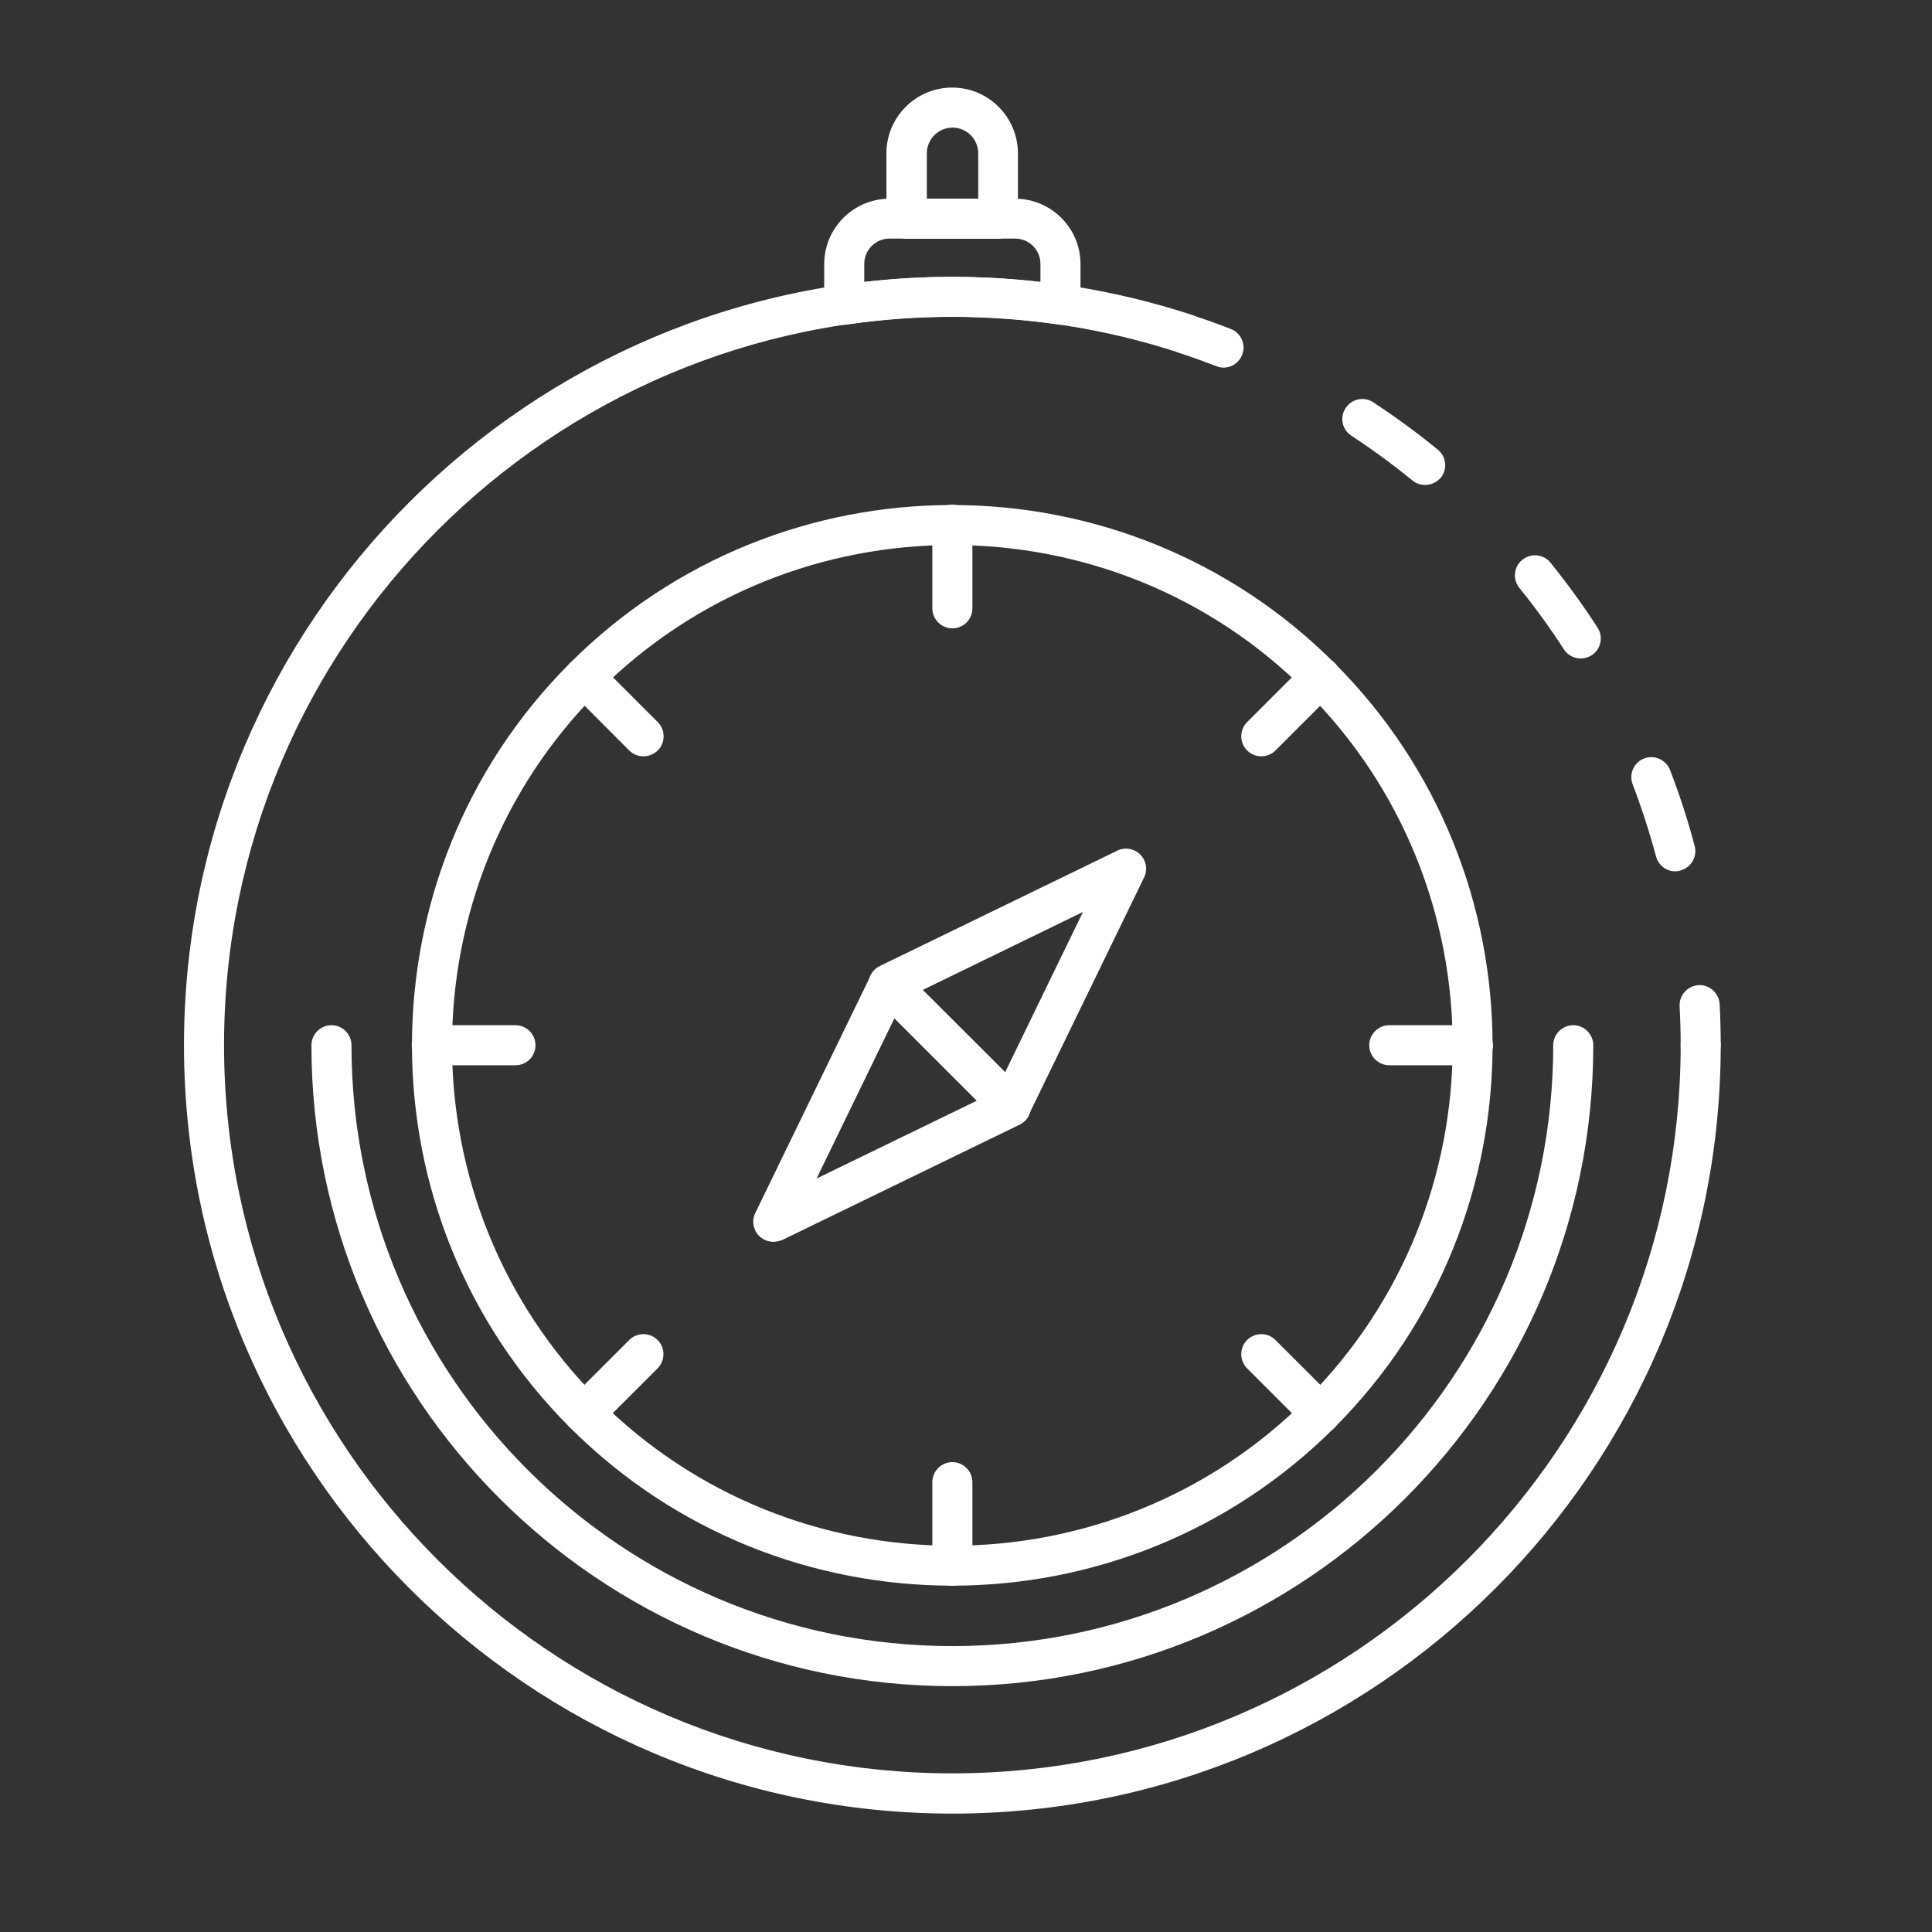 <svg xmlns="http://www.w3.org/2000/svg" xmlns:xlink="http://www.w3.org/1999/xlink" id="_x2014_&#xCE;&#xD3;&#xC8;_x5F_1" x="0px" y="0px" viewBox="0 0 1090 1090" style="enable-background:new 0 0 1090 1090;" xml:space="preserve"><rect x="0" y="0" width="1090" height="1090" fill="#333333" stroke="none"/><style type="text/css">	.st0{display:none;stroke:#FFFFFF;stroke-miterlimit:10;}	.st1{display:none;}	.st2{display:inline;fill:#FFFFFF;}	.st3{fill:#FFFFFF;}</style><rect x="-473" y="-164.5" class="st0" width="2180.4" height="1837"></rect><g class="st1">	<path class="st2" d="M864.5,1015.3H223.6c-5.7,0-10.3-4.6-10.3-10.3V748.7c0-5.7,4.6-10.3,10.3-10.3c5.7,0,10.3,4.6,10.3,10.3v246  h620.4V183.8H712.5V225c0,5.7-4.6,10.3-10.3,10.3H344c-5.7,0-10.3-4.6-10.3-10.3v-41.2h-99.9V225c0,5.7-4.6,10.3-10.3,10.3  c-5.7,0-10.3-4.6-10.3-10.3v-51.4c0-5.7,4.6-10.3,10.3-10.3H344c5.7,0,10.3,4.6,10.3,10.3v41.2H692v-41.2c0-5.7,4.6-10.3,10.3-10.3  h162.3c5.7,0,10.3,4.6,10.3,10.3V1005C874.8,1010.7,870.2,1015.3,864.5,1015.3z"></path>	<path class="st2" d="M623.2,309.8H423.1c-5.7,0-10.3-4.6-10.3-10.3c0-5.7,4.6-10.3,10.3-10.3h200.1c5.7,0,10.3,4.6,10.3,10.3  C633.4,305.2,628.8,309.8,623.2,309.8z"></path>	<path class="st2" d="M702.2,367.7H344c-5.7,0-10.3-4.6-10.3-10.3c0-5.7,4.6-10.3,10.3-10.3h358.2c5.7,0,10.3,4.6,10.3,10.3  C712.5,363.1,707.9,367.7,702.2,367.7z"></path>	<path class="st2" d="M702.2,425.7H344c-5.7,0-10.3-4.6-10.3-10.3c0-5.7,4.6-10.3,10.3-10.3h358.2c5.7,0,10.3,4.6,10.3,10.3  C712.5,421.1,707.9,425.7,702.2,425.7z"></path>	<path class="st2" d="M702.2,483.6H344c-5.7,0-10.3-4.6-10.3-10.3c0-5.7,4.6-10.3,10.3-10.3h358.2c5.7,0,10.3,4.6,10.3,10.3  C712.5,479,707.9,483.6,702.2,483.6z"></path>	<path class="st2" d="M665.4,815.3c-6.1-0.3-10.4-4.8-10.4-10.3V640.2c0-5.7,4.6-10.3,10.3-10.3c5.7,0,10.3,4.6,10.3,10.3v152.3  c10.3-4,27-15.1,41.1-46.1c2.3-5.2,8.4-7.4,13.6-5.1c5.2,2.4,7.4,8.4,5.1,13.6C708.8,813.1,671,815.3,665.4,815.3z"></path>	<path class="st2" d="M665.1,815.3c-5.6,0-43.3-2.2-69.9-60.4c-2.4-5.2-0.1-11.3,5.1-13.6c5.2-2.4,11.3-0.1,13.6,5.1  c14.1,30.8,30.8,42,41.1,46.1V640.2c0-5.7,4.6-10.3,10.3-10.3c5.7,0,10.3,4.6,10.3,10.3v164.8c0,5.5-4.3,10-9.8,10.3  C665.6,815.3,665.4,815.3,665.1,815.3z"></path>	<path class="st2" d="M706.6,681.9h-82.6c-5.7,0-10.3-4.6-10.3-10.3c0-5.7,4.6-10.3,10.3-10.3h82.6c5.7,0,10.3,4.6,10.3,10.3  C716.8,677.3,712.2,681.9,706.6,681.9z"></path>	<path class="st2" d="M665.3,650.5c-18.6,0-33.7-15.1-33.7-33.7c0-18.6,15.1-33.7,33.7-33.7c18.6,0,33.7,15.1,33.7,33.7  C699,635.4,683.9,650.5,665.3,650.5z M665.3,603.6c-7.3,0-13.2,5.9-13.2,13.2c0,7.3,5.9,13.2,13.2,13.2c7.3,0,13.2-5.9,13.2-13.2  C678.4,609.5,672.5,603.6,665.3,603.6z"></path>	<path class="st2" d="M771.5,913.6H274.8c-5.7,0-10.3-4.6-10.3-10.3V225c0-5.7,4.6-10.3,10.3-10.3h496.7c5.7,0,10.3,4.6,10.3,10.3  v366.7c0,4.1-2.5,7.9-6.3,9.5c-3.8,1.6-8.2,0.8-11.2-2.2c-26.6-26.2-61.7-40.7-99-40.7c-77.7,0-140.9,63.2-140.9,140.9  c0,77.7,63.2,140.9,140.9,140.9c37.3,0,72.4-14.5,99-40.7c3-2.9,7.3-3.8,11.2-2.2c3.8,1.6,6.3,5.3,6.3,9.5v96.6  C781.7,909,777.1,913.6,771.5,913.6z M285,893.1h476.2v-64c-27.6,20.5-61,31.6-95.9,31.6c-89,0-161.4-72.4-161.4-161.4  c0-89,72.4-161.4,161.4-161.4c35,0,68.3,11.1,95.9,31.6V235.2H285V893.1z"></path>	<path class="st2" d="M813.6,680.6c-4.9,0-9.1-3.5-10.1-8.3c-5.4-27.9-19-53.2-39.3-73.3c-2-1.9-3-4.6-3-7.3V267.8  c0-5.7,4.6-10.3,10.3-10.3h42.1c5.7,0,10.3,4.6,10.3,10.3v402.5c0,5.3-4,9.7-9.3,10.2C814.2,680.6,813.9,680.6,813.6,680.6z   M781.7,587.5c8.3,8.6,15.5,18,21.6,28.1V278.1h-21.6V587.5z"></path>	<path class="st2" d="M813.6,956.5H316.9c-5.7,0-10.3-4.6-10.3-10.3v-42.8c0-5.7,4.6-10.3,10.3-10.3h444.3v-86.4  c0-2.8,1.1-5.4,3-7.3c20.3-20.1,33.9-45.4,39.3-73.3c1-5.2,5.7-9,11.1-8.3c5.3,0.5,9.3,4.9,9.3,10.2v218.1  C823.9,951.9,819.3,956.5,813.6,956.5z M327.2,935.9h476.1V782.9c-6.1,10-13.3,19.4-21.6,28.1v92.4c0,5.7-4.6,10.3-10.3,10.3H327.2  V935.9z"></path>	<path class="st2" d="M665.3,860.6c-89,0-161.4-72.4-161.4-161.4c0-89,72.4-161.4,161.4-161.4c89,0,161.4,72.4,161.4,161.4  C826.7,788.2,754.3,860.6,665.3,860.6z M665.3,558.3c-77.7,0-140.9,63.2-140.9,140.9c0,77.7,63.2,140.9,140.9,140.9  s140.9-63.2,140.9-140.9C806.2,621.5,742.9,558.3,665.3,558.3z"></path>	<path class="st2" d="M471.4,789H343.5c-5.7,0-10.3-4.6-10.3-10.3c0-5.7,4.6-10.3,10.3-10.3h127.9c5.7,0,10.3,4.6,10.3,10.3  C481.7,784.4,477.1,789,471.4,789z"></path>	<path class="st2" d="M400.6,828.2c-2.9,0-5.8-1.3-7.8-3.5c-2.5-2.9-3.2-7-1.8-10.5c2.4-5.3,28.6-66.2,43.4-103.3  c-2.9,3.6-6.1,7.7-9.6,12.5c-10.4,14.1-17.9,23.2-28,21c-10-2.2-12-12-15.4-28.4c-1.2-5.6-2.5-12.3-4.4-19.8  c-3.8,3.6-10.3,13.7-20.2,36.9c-1,2.2-1.6,3.6-1.8,3.9c-2.9,4.9-9.2,6.4-14.1,3.5c-4.7-2.8-6.3-8.7-3.9-13.5l0.9-2  c16.9-39.3,28.5-54.3,41.9-53.1c8.3,0.7,14,7.2,17.1,19.3c2,7.9,3.4,14.8,4.6,20.7c0.4,2.1,0.9,4.3,1.3,6.4  c1.5-1.8,3.2-4.1,5.4-7.1c35.1-47.5,44.3-43.2,49.7-40.7c3.6,1.7,9.2,6.4,6.1,18.9c-0.7,2.9-2.9,11.5-28,71.3  c3.4-3.9,7-8.1,10.9-12.5c3.7-4.3,10.2-4.7,14.5-1c4.3,3.7,4.7,10.2,1,14.5c-19.5,22.4-51.2,59.1-53.7,62.4c-2.6,3.3-3.9,3.6-6,4.1  C402.2,828.1,401.4,828.2,400.6,828.2z"></path>	<path class="st2" d="M223.6,255.8c-5.7,0-10.3-4.6-10.3-10.3V225c0-5.7,4.6-10.3,10.3-10.3c5.7,0,10.3,4.6,10.3,10.3v20.5  C233.9,251.2,229.3,255.8,223.6,255.8z"></path>	<path class="st2" d="M223.6,675.5c-5.7,0-10.3-4.6-10.3-10.3v-42c0-5.7,4.6-10.3,10.3-10.3c5.7,0,10.3,4.6,10.3,10.3v42  C233.9,670.9,229.3,675.5,223.6,675.5z M223.6,570.6c-5.7,0-10.3-4.6-10.3-10.3v-42c0-5.7,4.6-10.3,10.3-10.3  c5.7,0,10.3,4.6,10.3,10.3v42C233.9,566,229.3,570.6,223.6,570.6z M223.6,465.6c-5.7,0-10.3-4.6-10.3-10.3v-42  c0-5.7,4.6-10.3,10.3-10.3c5.7,0,10.3,4.6,10.3,10.3v42C233.9,461,229.3,465.6,223.6,465.6z M223.6,360.7  c-5.7,0-10.3-4.6-10.3-10.3v-42c0-5.7,4.6-10.3,10.3-10.3c5.7,0,10.3,4.6,10.3,10.3v42C233.9,356.1,229.3,360.7,223.6,360.7z"></path>	<path class="st2" d="M223.6,759c-5.7,0-10.3-4.6-10.3-10.3v-20.5c0-5.7,4.6-10.3,10.3-10.3c5.7,0,10.3,4.6,10.3,10.3v20.5  C233.9,754.4,229.3,759,223.6,759z"></path>	<path class="st2" d="M702.2,235.2H344c-5.7,0-10.3-4.6-10.3-10.3v-86.5c0-26.4,21.5-47.8,47.8-47.8h47.9c5.7,0,10.3,4.6,10.3,10.3  v8.8h21.6c2.9,0,5.8,1.3,7.7,3.5c2,2.2,2.9,5.2,2.5,8.1c-0.5,3.4-0.7,4.9-0.7,6.5c0,28.9,23.5,52.4,52.4,52.4  c28.9,0,52.4-23.5,52.4-52.4c0-1.6-0.2-3.1-0.5-4.6c-0.6-4.8,0.3-7.7,2.2-9.9c2-2.2,4.8-3.5,7.7-3.5h21.6v-8.8  c0-5.7,4.6-10.3,10.3-10.3h47.9c26.4,0,47.8,21.4,47.8,47.8V225C712.5,230.6,707.9,235.2,702.2,235.2z M354.3,214.7H692v-76.3  c0-15-12.2-27.3-27.3-27.3h-37.6v8.8c0,5.7-4.6,10.3-10.3,10.3H596c-1.3,39-33.5,70.4-72.9,70.4s-71.5-31.4-72.9-70.4h-20.9  c-5.7,0-10.3-4.6-10.3-10.3v-8.8h-37.6c-15,0-27.3,12.2-27.3,27.3V214.7z"></path>	<path class="st2" d="M523.1,200.6c-40.2,0-72.9-32.7-72.9-72.9c0-40.2,32.7-72.9,72.9-72.9c40.2,0,72.9,32.7,72.9,72.9  C596,167.9,563.3,200.6,523.1,200.6z M523.1,75.3c-28.9,0-52.4,23.5-52.4,52.4c0,28.9,23.5,52.4,52.4,52.4  c28.9,0,52.4-23.5,52.4-52.4C575.5,98.8,552,75.3,523.1,75.3z"></path></g><g class="st1">	<path class="st2" d="M765.1,211.2H323c-18.6,0-33.7-15.1-33.7-33.7V101c0-18.6,15.1-33.7,33.7-33.7h442.1  c18.6,0,33.7,15.1,33.7,33.7v76.4C798.9,196,783.7,211.2,765.1,211.2z M323,88.9c-6.7,0-12.1,5.4-12.1,12.1v76.4  c0,6.7,5.4,12.1,12.1,12.1h442.1c6.7,0,12.1-5.4,12.1-12.1V101c0-6.7-5.4-12.1-12.1-12.1H323z"></path>	<path class="st2" d="M646.8,173.9H441.3c-11.8,0-21.5-8.9-21.5-19.8v-29.9c0-10.9,9.6-19.8,21.5-19.8h205.5  c11.8,0,21.5,8.9,21.5,19.8v29.9C668.3,165.1,658.7,173.9,646.8,173.9z M441.5,152.2l205.2,0.1v-26.2H441.5V152.2z"></path>	<path class="st2" d="M711.1,483c-1,0-2-0.1-3-0.4l-164-47.6l-164,47.6c-3.3,0.9-6.8,0.3-9.5-1.7c-2.7-2-4.3-5.3-4.3-8.7V200.3  c0-6,4.8-10.8,10.8-10.8h334c6,0,10.8,4.8,10.8,10.8v271.9c0,3.4-1.6,6.6-4.3,8.7C715.7,482.3,713.4,483,711.1,483z M544.1,412.9  c1,0,2,0.1,3,0.4l153.2,44.5V211.2H387.9v246.6L541,413.3C542,413,543,412.9,544.1,412.9z"></path>	<path class="st2" d="M471.9,296.3h-51.2c-6,0-10.8-4.8-10.8-10.8v-37.1c0-6,4.8-10.8,10.8-10.8h51.2c6,0,10.8,4.8,10.8,10.8v37.1  C482.7,291.5,477.9,296.3,471.9,296.3z M431.5,274.7h29.5v-15.5h-29.5V274.7z"></path>	<path class="st2" d="M569.6,296.3h-51.2c-6,0-10.8-4.8-10.8-10.8v-37.1c0-6,4.8-10.8,10.8-10.8h51.2c6,0,10.8,4.8,10.8,10.8v37.1  C580.5,291.5,575.6,296.3,569.6,296.3z M529.3,274.7h29.5v-15.5h-29.5V274.7z"></path>	<path class="st2" d="M667.4,296.3h-51.2c-6,0-10.8-4.8-10.8-10.8v-37.1c0-6,4.8-10.8,10.8-10.8h51.2c6,0,10.8,4.8,10.8,10.8v37.1  C678.2,291.5,673.4,296.3,667.4,296.3z M627.1,274.7h29.5v-15.5h-29.5V274.7z"></path>	<path class="st2" d="M471.9,374.9h-51.2c-6,0-10.8-4.8-10.8-10.8V327c0-6,4.8-10.8,10.8-10.8h51.2c6,0,10.8,4.8,10.8,10.8v37.1  C482.7,370.1,477.9,374.9,471.9,374.9z M431.5,353.2h29.5v-15.5h-29.5V353.2z"></path>	<path class="st2" d="M569.6,374.9h-51.2c-6,0-10.8-4.8-10.8-10.8V327c0-6,4.8-10.8,10.8-10.8h51.2c6,0,10.8,4.8,10.8,10.8v37.1  C580.5,370.1,575.6,374.9,569.6,374.9z M529.3,353.2h29.5v-15.5h-29.5V353.2z"></path>	<path class="st2" d="M667.4,374.9h-51.2c-6,0-10.8-4.8-10.8-10.8V327c0-6,4.8-10.8,10.8-10.8h51.2c6,0,10.8,4.8,10.8,10.8v37.1  C678.2,370.1,673.4,374.9,667.4,374.9z M627.1,353.2h29.5v-15.5h-29.5V353.2z"></path>	<path class="st2" d="M773.1,998.6c-9.5,0-19.4-3.2-29.1-12.5c-11.4-10.8-21.4-6.8-39.7,1.9c-17.4,8.3-41.3,19.7-64-1.9  c-11.4-10.8-21.4-6.8-39.7,1.9c-17.4,8.3-41.3,19.7-64-1.9c-11.4-10.8-21.4-6.8-39.7,1.9c-17.4,8.3-41.3,19.7-64-1.9  c-11.4-10.8-21.4-6.8-39.7,1.9c-17.4,8.3-41.3,19.7-64-1.9c-11.4-10.8-21.4-6.8-39.7,1.9c-17.4,8.3-41.3,19.7-64-1.9  c-4.3-4.1-4.5-11-0.4-15.3c4.1-4.3,11-4.5,15.3-0.4c11.4,10.8,21.4,6.8,39.7-1.9c17.4-8.3,41.3-19.7,64,1.9  c11.4,10.8,21.4,6.8,39.7-1.9c17.4-8.3,41.3-19.7,64,1.9c11.4,10.8,21.4,6.8,39.7-1.9c17.4-8.3,41.3-19.7,64,1.9  c11.4,10.8,21.4,6.8,39.7-1.9c17.4-8.3,41.3-19.7,64,1.9c11.4,10.8,21.4,6.8,39.7-1.9c17.4-8.3,41.3-19.7,64,1.9  c11.4,10.8,21.4,6.8,39.7-1.9c17.4-8.3,41.3-19.7,64,1.9c4.3,4.1,4.5,11,0.4,15.3c-4.1,4.3-11,4.5-15.3,0.4  c-11.3-10.8-21.4-6.8-39.7,1.9C798,992.8,785.9,998.6,773.1,998.6z"></path>	<path class="st2" d="M773.1,929.8c-9.5,0-19.4-3.2-29.1-12.5c-11.4-10.8-21.4-6.8-39.7,1.9c-17.4,8.3-41.3,19.7-64-1.9  c-11.4-10.8-21.4-6.8-39.7,1.9c-17.4,8.3-41.3,19.7-64-1.9c-11.4-10.8-21.4-6.8-39.7,1.9c-17.4,8.3-41.3,19.7-64-1.9  c-11.4-10.8-21.4-6.8-39.7,1.9c-17.4,8.3-41.3,19.7-64-1.9c-11.4-10.8-21.4-6.8-39.7,1.9c-17.4,8.3-41.3,19.7-64-1.9  c-4.3-4.1-4.5-11-0.4-15.3c4.1-4.3,11-4.5,15.3-0.4c11.4,10.8,21.4,6.8,39.7-1.9c17.4-8.3,41.3-19.7,64,1.9  c11.4,10.8,21.4,6.8,39.7-1.9c17.4-8.3,41.3-19.7,64,1.9c11.4,10.8,21.4,6.8,39.7-1.9c17.4-8.3,41.3-19.7,64,1.9  c11.4,10.8,21.4,6.8,39.7-1.9c17.4-8.3,41.3-19.7,64,1.9c11.4,10.8,21.4,6.8,39.7-1.9c17.4-8.3,41.3-19.7,64,1.9  c11.4,10.8,21.4,6.8,39.7-1.9c17.4-8.3,41.3-19.7,64,1.9c4.3,4.1,4.5,11,0.4,15.3c-4.1,4.3-11,4.5-15.3,0.4  c-11.3-10.8-21.4-6.8-39.7,1.9C798,924,785.9,929.8,773.1,929.8z"></path>	<path class="st2" d="M773.2,929.8c-9.6,0-19.5-3.2-29.2-12.5c-11.4-10.8-21.4-6.8-39.7,1.9c-17.4,8.3-41.3,19.7-64-1.9  c-11.4-10.8-21.4-6.8-39.7,1.9c-17.4,8.3-41.3,19.7-64-1.9c-2.1-2-3.4-4.9-3.4-7.8V423.7c0-3.4,1.6-6.6,4.3-8.7  c2.7-2,6.2-2.7,9.5-1.7l379.3,110.1c5,1.5,8.3,6.3,7.7,11.5c-15.4,146.8-43.7,271.3-84.1,370.1c-2,5-7.4,7.7-12.6,6.4  c-8.5-2.1-18.7,2.8-29.5,7.9C798,924.1,786,929.8,773.2,929.8z M729.8,889.2c9.5,0,19.4,3.2,29.1,12.5c11.4,10.9,21.5,6.8,39.8-1.9  c10.5-5,22-10.4,34.4-10.5c37.2-93.6,63.6-210.5,78.6-347.6L554.9,438.1v466.3c10.1,7.2,19.9,3.1,36.4-4.7  c17.4-8.3,41.3-19.7,64,1.9c11.4,10.8,21.4,6.8,39.7-1.9C704.9,895,717,889.2,729.8,889.2z"></path>	<path class="st2" d="M462,929.8c-9.5,0-19.4-3.2-29.1-12.5c-11.4-10.8-21.4-6.8-39.7,1.9c-17.4,8.3-41.3,19.7-64-1.9  c-11.4-10.9-21.5-6.8-39.8,1.9c-10.6,5-21.5,10.2-33.5,10.5c-4.7,0.2-8.4-2.5-10.2-6.5C201.2,821.6,170.4,691,154,535  c-0.5-5.2,2.7-10.1,7.8-11.5L541,413.3c3.3-0.9,6.8-0.3,9.5,1.7c2.7,2,4.3,5.3,4.3,8.7v485.8c0,4.3-2.6,8.3-6.6,10  c-4,1.7-8.6,0.9-11.7-2.1c-11.4-10.8-21.4-6.8-39.7,1.9C486.9,924,474.8,929.8,462,929.8z M418.7,889.2c9.5,0,19.5,3.2,29.1,12.5  c11.4,10.8,21.4,6.8,39.7-1.9c12.8-6.1,29-13.9,45.7-9V438.1L176.5,541.7c16,146,44.8,268.8,85.8,365.2c5.6-1.5,11.6-4.4,17.9-7.3  c17.4-8.3,41.3-19.6,64,2.1c11.4,10.8,21.4,6.8,39.7-1.9C393.8,895,405.9,889.2,418.7,889.2z"></path>	<path class="st2" d="M680.9,642.7c-31.2,0-56.7-25.4-56.7-56.7c0-31.3,25.4-56.7,56.7-56.7s56.7,25.4,56.7,56.7  C737.6,617.2,712.2,642.7,680.9,642.7z M680.9,551c-19.3,0-35,15.7-35,35s15.7,35,35,35c19.3,0,35-15.7,35-35S700.2,551,680.9,551z  "></path>	<path class="st2" d="M680.9,725.3c-6,0-10.8-4.8-10.8-10.8v-82.7c0-6,4.8-10.8,10.8-10.8c6,0,10.8,4.8,10.8,10.8v82.7  C691.8,720.5,686.9,725.3,680.9,725.3z"></path>	<path class="st2" d="M407.2,652c-31.3,0-56.7-25.4-56.7-56.7c0-31.2,25.4-56.7,56.7-56.7c31.2,0,56.7,25.4,56.7,56.7  C463.9,626.6,438.5,652,407.2,652z M407.2,560.3c-19.3,0-35,15.7-35,35c0,19.3,15.7,35,35,35c19.3,0,35-15.7,35-35  C442.2,576,426.5,560.3,407.2,560.3z"></path>	<path class="st2" d="M407.2,734.7c-6,0-10.8-4.8-10.8-10.8v-82.7c0-6,4.8-10.8,10.8-10.8s10.8,4.8,10.8,10.8v82.7  C418,729.9,413.2,734.7,407.2,734.7z"></path>	<path class="st2" d="M894.5,536.3c-4.8,0-9.2-3.2-10.5-8.1L869.2,472L704.5,344.8c-4.7-3.6-5.6-10.5-2-15.2  c3.7-4.7,10.5-5.6,15.2-2l167.6,129.5c1.9,1.5,3.2,3.5,3.8,5.8l15.8,59.7c1.5,5.8-1.9,11.7-7.7,13.2  C896.3,536.2,895.4,536.3,894.5,536.3z"></path>	<path class="st2" d="M193.6,536.3c-0.9,0-1.8-0.1-2.8-0.4c-5.8-1.5-9.2-7.5-7.7-13.2L199,463c0.6-2.3,2-4.3,3.8-5.8l167.6-129.5  c4.7-3.6,11.5-2.8,15.2,2c3.7,4.7,2.8,11.5-2,15.2L218.9,472l-14.8,56.2C202.8,533.1,198.4,536.3,193.6,536.3z"></path></g><g>	<path class="st3" d="M959.5,601c-6.2,0-11.3-5.1-11.3-11.3c0-7.4-0.2-14.7-0.6-22c-0.3-6.2,4.5-11.5,10.7-11.9  c6-0.4,11.5,4.4,11.9,10.7c0.4,7.7,0.6,15.4,0.6,23.2C970.8,596,965.8,601,959.5,601z"></path>	<path class="st3" d="M945.2,491.6c-5,0-9.5-3.3-10.9-8.4c-3.7-13.8-8.1-27.4-13.2-40.7c-2.2-5.8,0.7-12.4,6.5-14.6  c5.8-2.2,12.3,0.7,14.6,6.5c5.4,14,10.1,28.4,13.9,42.9c1.6,6-2,12.2-8,13.8C947.1,491.5,946.2,491.6,945.2,491.6z M891.8,371.5  c-3.7,0-7.3-1.8-9.5-5.2c-7.7-11.9-16.2-23.6-25.1-34.6c-3.9-4.9-3.2-12,1.7-15.9c4.9-3.9,12-3.2,15.9,1.7  c9.4,11.7,18.4,24,26.5,36.6c3.4,5.2,1.9,12.2-3.3,15.6C896,370.9,893.9,371.5,891.8,371.5z M804,273.6c-2.5,0-5-0.8-7.1-2.5  c-11-9-22.6-17.5-34.5-25.3c-5.2-3.4-6.7-10.4-3.2-15.6c3.4-5.2,10.4-6.7,15.6-3.2c12.5,8.2,24.8,17.2,36.4,26.7  c4.8,3.9,5.6,11.1,1.6,15.9C810.5,272.2,807.2,273.6,804,273.6z"></path>	<path class="st3" d="M690.4,207.4c-1.4,0-2.7-0.2-4.1-0.8c-6.8-2.6-13.7-5.1-20.7-7.4c-5.9-1.9-9.2-8.3-7.2-14.2  c1.9-5.9,8.3-9.2,14.2-7.2c7.4,2.4,14.6,5,21.8,7.8c5.8,2.3,8.7,8.8,6.4,14.6C699.1,204.6,694.9,207.4,690.4,207.4z"></path>	<path class="st3" d="M537.3,1023.2c-239,0-433.5-194.5-433.5-433.5c0-239,194.5-433.5,433.5-433.5c46.2,0,91.7,7.2,135.3,21.5  c5.9,1.9,9.2,8.3,7.2,14.2c-2,5.9-8.3,9.2-14.2,7.2c-41.3-13.5-84.4-20.4-128.3-20.4c-226.6,0-410.9,184.3-410.9,410.9  s184.3,410.9,410.9,410.9s410.9-184.3,410.9-410.9c0-6.2,5.1-11.3,11.3-11.3c6.2,0,11.3,5.1,11.3,11.3  C970.8,828.8,776.4,1023.2,537.3,1023.2z"></path>	<path class="st3" d="M537.3,894.6c-78.1,0-156.2-29.7-215.7-89.2c-118.9-118.9-118.9-312.4,0-431.3  c118.9-118.9,312.4-118.9,431.3,0c118.9,118.9,118.9,312.4,0,431.3C693.5,864.8,615.4,894.6,537.3,894.6z M537.3,307.5  c-72.3,0-144.6,27.5-199.7,82.6c-110.1,110.1-110.1,289.3,0,399.4c110.1,110.1,289.3,110.1,399.4,0  c110.1-110.1,110.1-289.3,0-399.4C682,335,609.6,307.5,537.3,307.5z"></path>	<path class="st3" d="M537.3,951.3c-199.4,0-361.6-162.2-361.6-361.6c0-6.2,5.1-11.3,11.3-11.3c6.2,0,11.3,5.1,11.3,11.3  c0,186.9,152.1,339,339,339c186.9,0,339-152.1,339-339c0-6.2,5.1-11.3,11.3-11.3c6.2,0,11.3,5.1,11.3,11.3  C898.9,789.1,736.7,951.3,537.3,951.3z"></path>	<path class="st3" d="M537.3,354.5c-6.2,0-11.3-5.1-11.3-11.3V296c0-6.2,5.1-11.3,11.3-11.3c6.2,0,11.3,5,11.3,11.3v47.2  C548.6,349.5,543.6,354.5,537.3,354.5z"></path>	<path class="st3" d="M711.6,426.7c-2.9,0-5.8-1.1-8-3.3c-4.4-4.4-4.4-11.6,0-16l33.4-33.4c4.4-4.4,11.6-4.4,16,0s4.4,11.6,0,16  l-33.4,33.4C717.4,425.6,714.5,426.7,711.6,426.7z"></path>	<path class="st3" d="M831,601h-47.2c-6.2,0-11.3-5.1-11.3-11.3c0-6.2,5.1-11.3,11.3-11.3H831c6.2,0,11.3,5.1,11.3,11.3  C842.3,596,837.2,601,831,601z"></path>	<path class="st3" d="M745,808.7c-2.9,0-5.8-1.1-8-3.3L703.6,772c-4.4-4.4-4.4-11.6,0-16c4.4-4.4,11.6-4.4,16,0l33.4,33.4  c4.4,4.4,4.4,11.6,0,16C750.8,807.6,747.9,808.7,745,808.7z"></path>	<path class="st3" d="M537.3,894.7c-6.2,0-11.3-5.1-11.3-11.3v-47.2c0-6.2,5.1-11.3,11.3-11.3c6.2,0,11.3,5.1,11.3,11.3v47.2  C548.6,889.6,543.6,894.7,537.3,894.7z"></path>	<path class="st3" d="M329.6,808.7c-2.9,0-5.8-1.1-8-3.3c-4.4-4.4-4.4-11.6,0-16l33.4-33.4c4.4-4.4,11.6-4.4,16,0  c4.4,4.4,4.4,11.6,0,16l-33.4,33.4C335.4,807.6,332.5,808.7,329.6,808.7z"></path>	<path class="st3" d="M290.8,601h-47.2c-6.2,0-11.3-5.1-11.3-11.3c0-6.2,5.1-11.3,11.3-11.3h47.2c6.2,0,11.3,5.1,11.3,11.3  C302.1,596,297.1,601,290.8,601z"></path>	<path class="st3" d="M363,426.7c-2.9,0-5.8-1.1-8-3.3L321.7,390c-4.4-4.4-4.4-11.6,0-16c4.4-4.4,11.6-4.4,16,0l33.4,33.4  c4.4,4.4,4.4,11.6,0,16C368.8,425.6,365.9,426.7,363,426.7z"></path>	<path class="st3" d="M563.1,134.7h-51.7c-6.2,0-11.3-5.1-11.3-11.3V86.5c0-20.5,16.7-37.1,37.1-37.1c20.5,0,37.1,16.7,37.1,37.1  v36.9C574.4,129.6,569.4,134.7,563.1,134.7z M522.8,112.1h29.1V86.5c0-8-6.5-14.5-14.5-14.5s-14.5,6.5-14.5,14.5V112.1z"></path>	<path class="st3" d="M598.3,183.2c-41.4-5.9-80.7-5.9-120.4-0.1c-3.2,0.5-6.5-0.5-9-2.6c-2.5-2.1-3.9-5.3-3.9-8.5v-23  c0-20.3,16.5-36.9,36.9-36.9h70.8c20.3,0,36.9,16.5,36.9,36.9v23c0,3.3-1.4,6.4-3.9,8.5C603.6,182.3,601,183.2,598.3,183.2z   M537.3,156.2c16.4,0,33,1,49.7,2.9v-10.2c0-7.9-6.4-14.3-14.3-14.3h-70.8c-7.9,0-14.3,6.4-14.3,14.3v10.2  C504.3,157.2,520.9,156.2,537.3,156.2z"></path>	<path class="st3" d="M570.3,635.4c-3,0-5.8-1.2-8-3.3l-68.9-68.9c-2.6-2.6-3.8-6.3-3.2-9.9c0.6-3.6,2.9-6.7,6.2-8.3l134-65.1  c4.3-2.1,9.5-1.2,12.9,2.2c3.4,3.4,4.3,8.6,2.2,12.9l-65.1,134c-1.6,3.3-4.7,5.6-8.3,6.2C571.5,635.4,570.9,635.4,570.3,635.4z   M520.6,558.5l46.5,46.4l43.9-90.4L520.6,558.5z"></path>	<path class="st3" d="M436.3,700.6c-2.9,0-5.8-1.1-8-3.3c-3.4-3.4-4.3-8.6-2.2-12.9l65.1-134c1.6-3.3,4.7-5.6,8.3-6.2  c3.6-0.6,7.3,0.6,9.9,3.2l68.9,68.9c2.6,2.6,3.8,6.3,3.2,9.9c-0.6,3.6-2.9,6.7-6.2,8.3l-134,65.1  C439.6,700.2,437.9,700.6,436.3,700.6z M504.6,574.5l-43.9,90.4l90.4-43.9L504.6,574.5z"></path></g></svg>